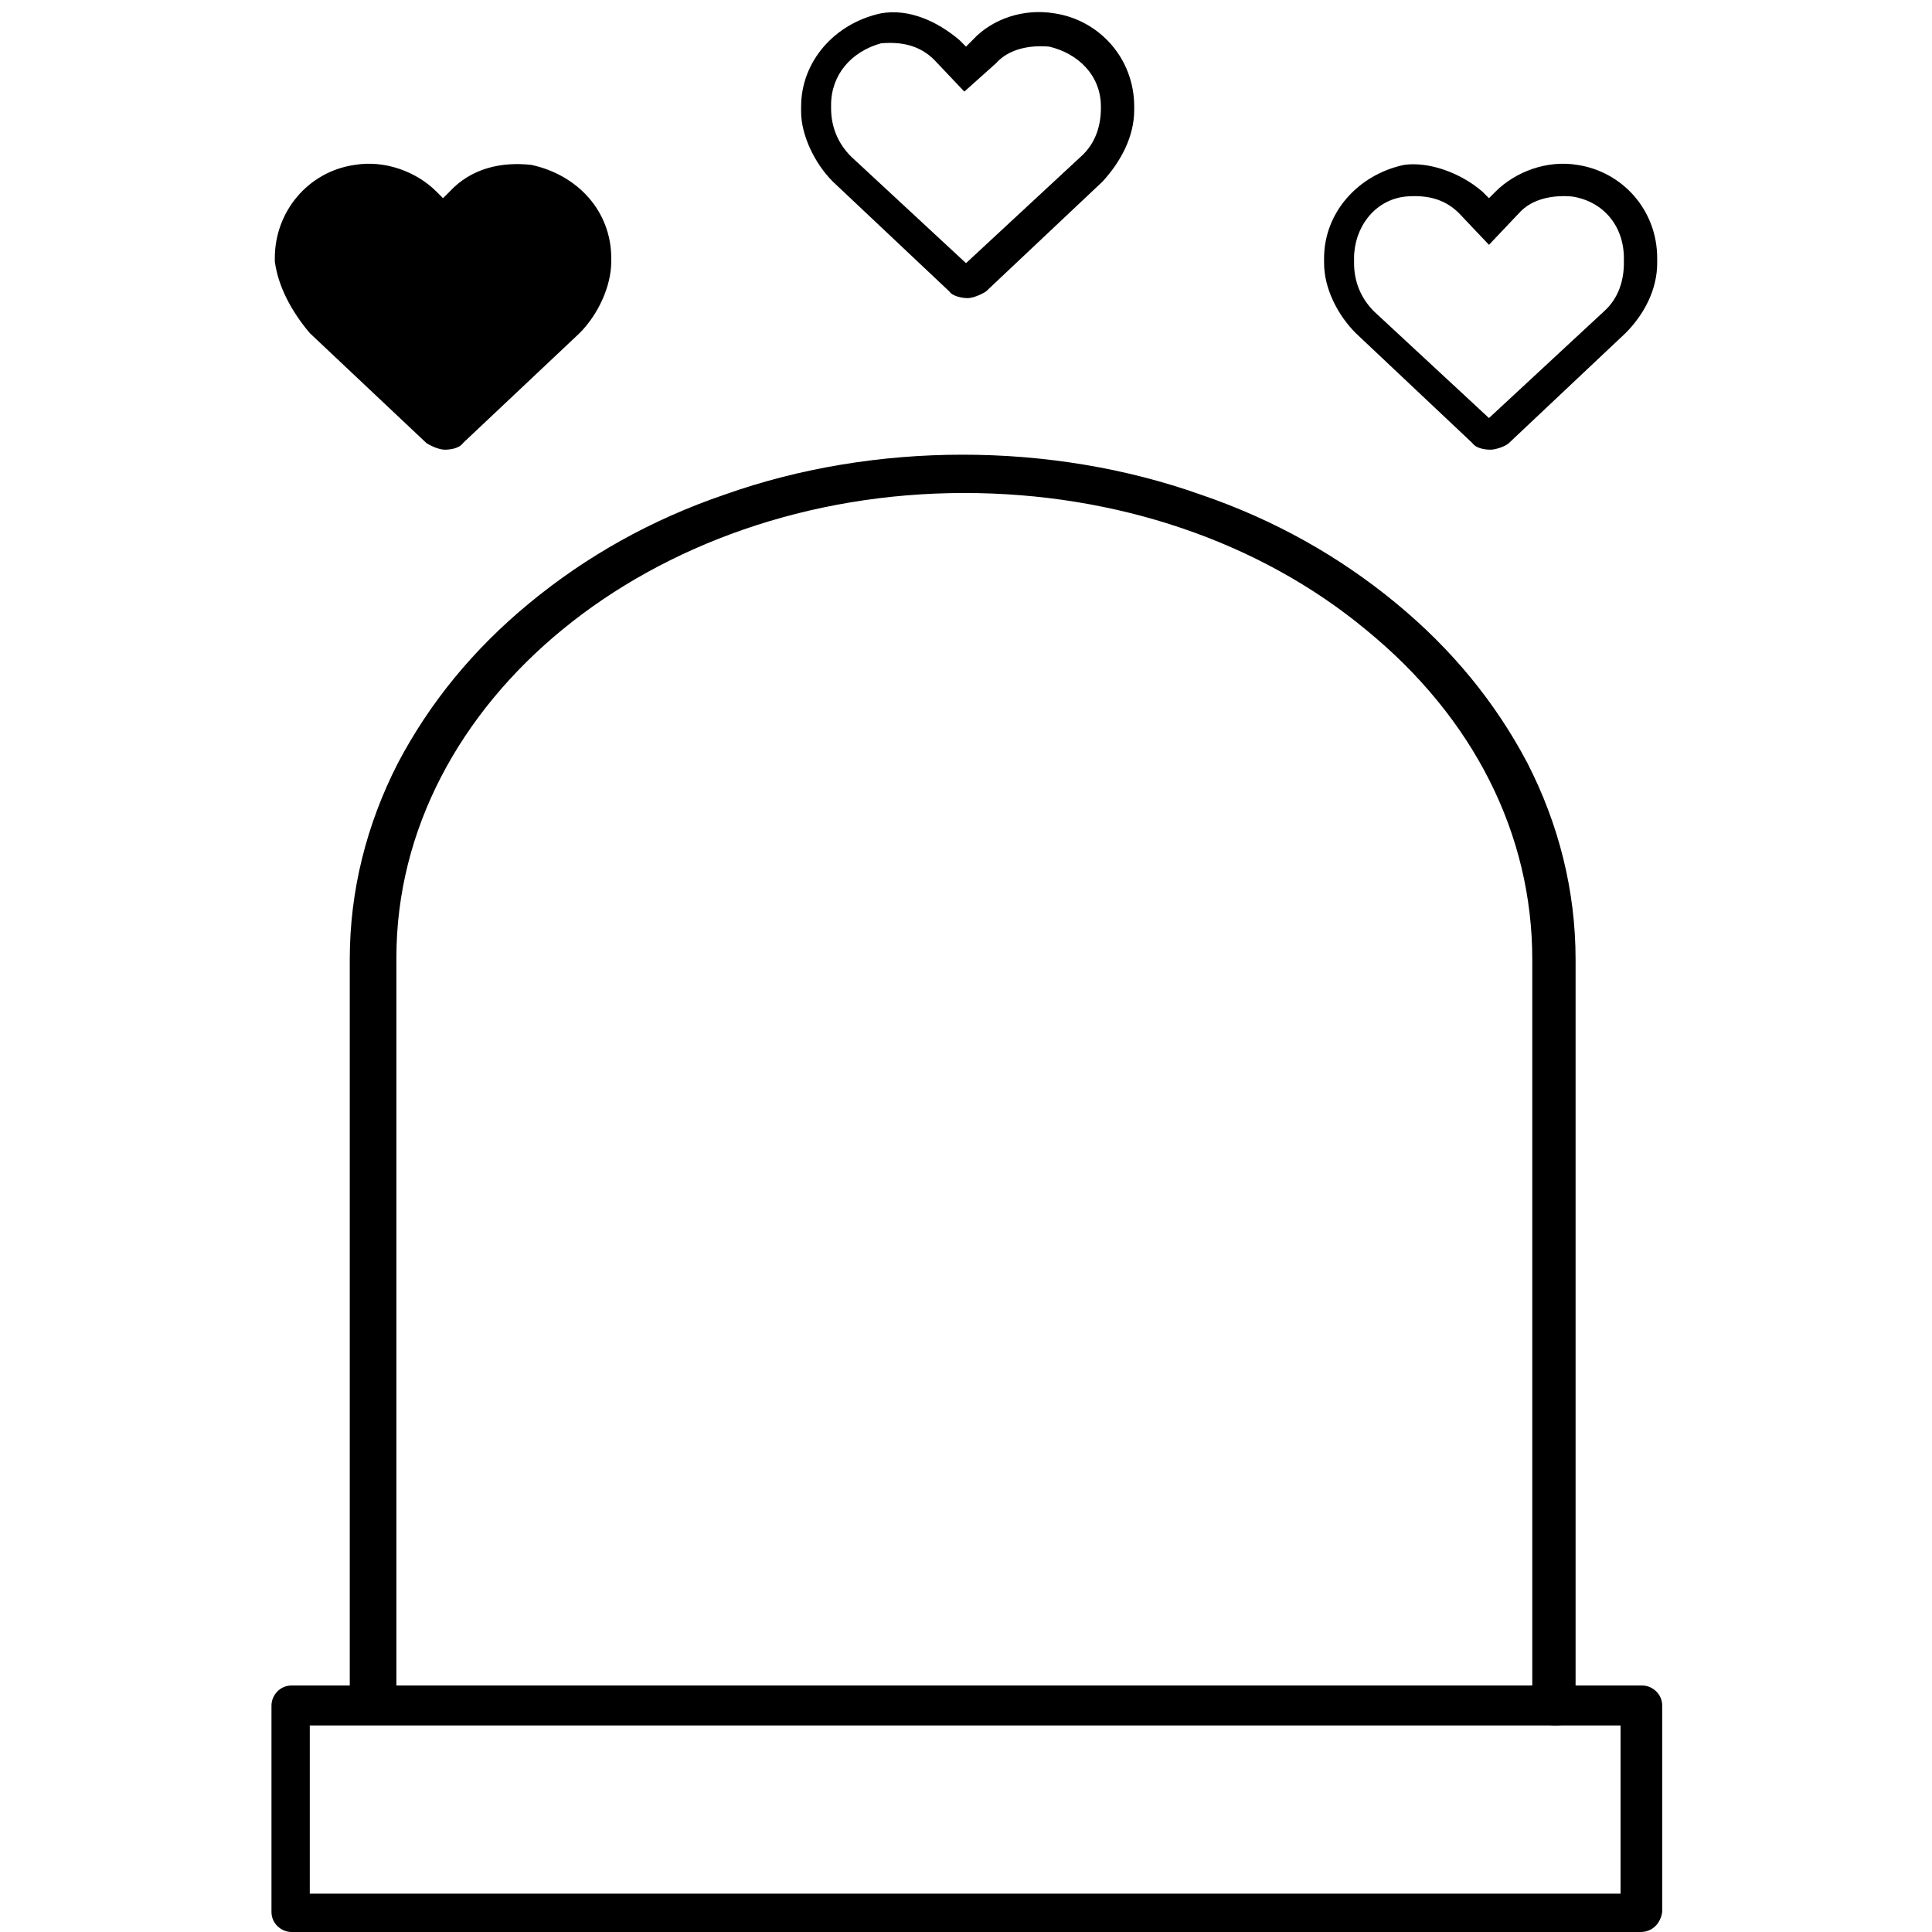 <?xml version="1.0" encoding="utf-8"?>
<!-- Generator: Adobe Illustrator 27.4.0, SVG Export Plug-In . SVG Version: 6.00 Build 0)  -->
<svg version="1.1" id="Layer_2_00000001632192530594993060000010826661431564609200_"
	 xmlns="http://www.w3.org/2000/svg" xmlns:xlink="http://www.w3.org/1999/xlink" x="0px" y="0px" viewBox="0 0 116 116"
	 style="enable-background:new 0 0 116 116;" xml:space="preserve">
<g id="Rose-rod-liggende_Billede">
	<path d="M93.4,103.6c-0.8,0-1.4-0.5-1.4-1.2V57.6c0-7.5-3.5-14.5-10-19.8c-6.4-5.3-15-8.2-24.1-8.2c-18.8,0-34.1,12.5-34.1,27.9
		v44.8c0,0.6-0.6,1.2-1.4,1.2s-1.4-0.5-1.4-1.2V57.6c0-4.1,1-8.1,2.9-11.8c1.9-3.6,4.5-6.8,7.9-9.6c3.4-2.8,7.3-5,11.7-6.5
		c4.5-1.6,9.4-2.4,14.3-2.4s9.8,0.8,14.3,2.4c4.4,1.5,8.3,3.7,11.7,6.5c3.4,2.8,6,6,7.9,9.6c1.9,3.7,2.9,7.7,2.9,11.8v44.8
		C94.8,103.1,94.2,103.6,93.4,103.6L93.4,103.6z"/>
	<path d="M98.5,116H17.5c-0.6,0-1.2-0.5-1.2-1.2v-12.4c0-0.6,0.5-1.2,1.2-1.2h81.1c0.6,0,1.2,0.5,1.2,1.2v12.4
		C99.7,115.5,99.2,116,98.5,116z M18.6,113.7h78.7v-10.1H18.6L18.6,113.7L18.6,113.7z"/>
</g>
<g>
	<path d="M18.6,20l7,6.6c0.3,0.2,0.8,0.4,1.1,0.4c0.4,0,0.9-0.1,1.1-0.4l7-6.6c1.1-1.1,1.9-2.8,1.9-4.3v-0.2c0-2.8-2-5-4.8-5.6
		c-1.8-0.2-3.6,0.2-4.9,1.6l-0.4,0.4l-0.4-0.4c-1.2-1.2-3.1-1.9-4.9-1.6c-2.8,0.4-4.8,2.8-4.8,5.6v0.2C16.7,17.2,17.5,18.7,18.6,20
		L18.6,20z"/>
	<path d="M57.6,2.4L58,2.8l0.4-0.4c1.2-1.3,3.1-1.9,4.9-1.6c2.7,0.4,4.8,2.7,4.8,5.6v0.2c0,1.6-0.8,3.1-1.9,4.3l-7,6.6
		c-0.3,0.2-0.8,0.4-1.1,0.4s-0.9-0.1-1.1-0.4l-7-6.6c-1.1-1.1-1.9-2.8-1.9-4.2V6.4c0-2.7,2-5,4.8-5.6C54.6,0.5,56.3,1.3,57.6,2.4
		L57.6,2.4L57.6,2.4z M57.9,5.5l-1.8-1.9c-0.9-0.9-2-1.1-3.2-1c-1.8,0.5-3,1.9-3,3.7v0.2c0,1.1,0.4,2.1,1.2,2.9l6.9,6.4l6.9-6.4
		c0.9-0.8,1.2-1.9,1.2-2.9V6.4c0-1.9-1.4-3.2-3.1-3.6c-1.1-0.1-2.4,0.1-3.2,1L57.9,5.5z"/>
	<path d="M89,11.5l0.4,0.4l0.4-0.4c1.2-1.2,3.1-1.9,4.9-1.6c2.7,0.4,4.8,2.7,4.8,5.6v0.3c0,1.6-0.8,3.1-1.9,4.2l-7,6.6
		c-0.2,0.2-0.8,0.4-1.1,0.4c-0.4,0-0.9-0.1-1.1-0.4l-7-6.6c-1.1-1.1-1.9-2.7-1.9-4.2v-0.3c0-2.7,2-5,4.8-5.6
		C85.7,9.7,87.6,10.3,89,11.5C88.7,11.5,89,11.5,89,11.5L89,11.5z M89.4,14.7l-1.8-1.9c-0.9-0.9-2-1.1-3.2-1
		c-1.9,0.2-3.1,1.9-3.1,3.7v0.3c0,1.1,0.4,2.1,1.2,2.9l6.9,6.4l6.9-6.4c0.9-0.8,1.2-1.9,1.2-2.9v-0.3c0-1.9-1.2-3.4-3.1-3.7
		c-1.1-0.1-2.4,0.1-3.2,1L89.4,14.7z"/>
</g>
</svg>
